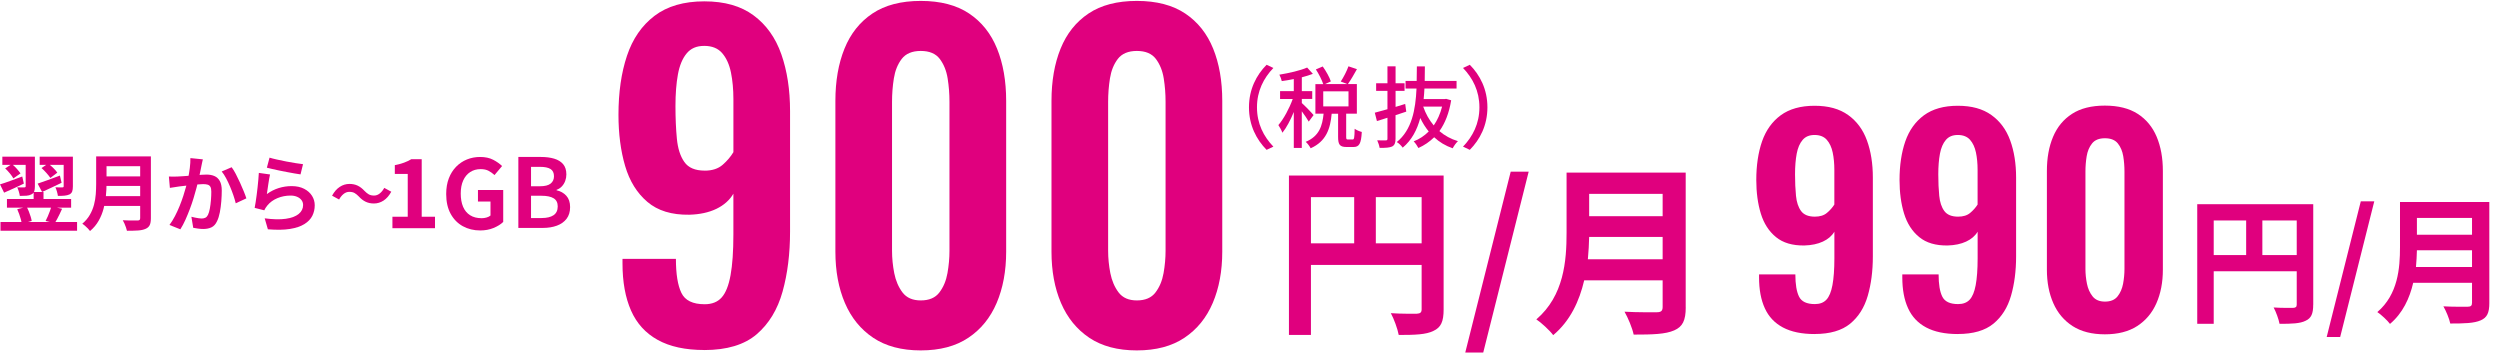 <?xml version="1.0" encoding="UTF-8"?>
<svg id="_レイヤー_2" data-name=" レイヤー 2" xmlns="http://www.w3.org/2000/svg" width="580" height="82" viewBox="0 0 580 82">
  <defs>
    <style>
      .cls-1 {
        fill: #e0007e;
      }
    </style>
  </defs>
  <path class="cls-1" d="m163.394,81.202c-4.381,0-7.984-.777-10.8-2.341-2.817-1.555-4.884-3.832-6.2-6.822s-1.975-6.63-1.975-10.91v-1.07h12.392c0,3.512.421,6.136,1.271,7.892.841,1.756,2.643,2.634,5.396,2.634,1.692,0,3.009-.521,3.942-1.564.942-1.043,1.628-2.762,2.067-5.167.439-2.405.658-5.551.658-9.456v-9.456c-.878,1.5-2.195,2.661-3.942,3.512-1.756.841-3.85,1.299-6.292,1.363-4.07.064-7.307-.924-9.712-2.972-2.414-2.049-4.134-4.82-5.167-8.331-1.033-3.512-1.546-7.472-1.546-11.889,0-5.194.658-9.758,1.975-13.69s3.439-7.014,6.383-9.255c2.945-2.241,6.795-3.365,11.55-3.365s8.514,1.088,11.45,3.265c2.945,2.177,5.085,5.185,6.429,9.017s2.021,8.222,2.021,13.16v27.966c0,5.13-.576,9.776-1.738,13.937-1.161,4.161-3.164,7.453-6.008,9.895-2.853,2.433-6.905,3.658-12.154,3.658v-.009Zm.091-41.611c1.756,0,3.146-.457,4.179-1.363s1.866-1.884,2.487-2.926v-12.282c0-2.277-.192-4.335-.567-6.191-.375-1.847-1.052-3.347-2.021-4.481-.969-1.134-2.359-1.701-4.179-1.701s-3.119.585-4.088,1.756-1.646,2.798-2.021,4.874-.567,4.518-.567,7.307.11,5.332.329,7.6c.219,2.277.796,4.079,1.738,5.405.942,1.335,2.506,1.994,4.691,1.994l.018.009Z"/>
  <path class="cls-1" d="m213.619,81.294c-4.445,0-8.121-.979-11.029-2.926s-5.103-4.646-6.575-8.084-2.204-7.408-2.204-11.889V23.414c0-4.609.704-8.66,2.113-12.136s3.567-6.191,6.475-8.139c2.908-1.948,6.649-2.926,11.221-2.926s8.304.979,11.221,2.926c2.908,1.948,5.066,4.664,6.475,8.139,1.408,3.475,2.113,7.517,2.113,12.136v34.98c0,4.481-.741,8.45-2.204,11.889-1.472,3.448-3.658,6.136-6.575,8.084-2.908,1.948-6.585,2.926-11.029,2.926Zm0-11.596c1.939,0,3.384-.613,4.317-1.847.942-1.235,1.564-2.725,1.875-4.481s.466-3.475.466-5.167V23.606c0-1.82-.137-3.621-.421-5.405-.283-1.783-.896-3.292-1.829-4.536-.942-1.235-2.414-1.847-4.408-1.847s-3.475.622-4.417,1.847c-.942,1.235-1.546,2.744-1.829,4.536-.283,1.783-.421,3.594-.421,5.405v34.596c0,1.692.174,3.411.512,5.167.348,1.756.988,3.247,1.921,4.481.942,1.235,2.35,1.847,4.225,1.847h.009Z"/>
  <path class="cls-1" d="m263.753,81.294c-4.445,0-8.121-.979-11.029-2.926s-5.103-4.646-6.575-8.084-2.204-7.408-2.204-11.889V23.414c0-4.609.704-8.66,2.113-12.136s3.567-6.191,6.475-8.139c2.908-1.948,6.649-2.926,11.221-2.926s8.304.979,11.221,2.926c2.908,1.948,5.066,4.664,6.475,8.139,1.408,3.475,2.113,7.517,2.113,12.136v34.98c0,4.481-.741,8.45-2.204,11.889-1.472,3.448-3.658,6.136-6.575,8.084-2.908,1.948-6.585,2.926-11.029,2.926h0Zm0-11.596c1.939,0,3.384-.613,4.317-1.847.942-1.235,1.564-2.725,1.875-4.481s.466-3.475.466-5.167V23.606c0-1.82-.137-3.621-.421-5.405s-.896-3.292-1.829-4.536c-.942-1.235-2.414-1.847-4.408-1.847s-3.475.622-4.417,1.847c-.942,1.235-1.546,2.744-1.829,4.536-.283,1.783-.421,3.594-.421,5.405v34.596c0,1.692.174,3.411.512,5.167.348,1.756.988,3.247,1.921,4.481.942,1.235,2.35,1.847,4.225,1.847h.009Z"/>
  <path class="cls-1" d="m334.921,71.801c0,2.762-.594,4.17-2.378,4.975-1.701.851-4.253.933-8.039.933-.256-1.399-1.107-3.74-1.829-5.057,2.423.174,5.185.128,6.036.128.805-.046,1.107-.302,1.107-1.024v-10.288h-25.68v16.242h-5.103v-36.992h35.886v31.084Zm-30.783-15.346h10.032v-10.718h-10.032v10.718Zm25.68,0v-10.718h-10.627v10.718h10.627Z"/>
  <path class="cls-1" d="m350.486,39.82h4.17l-10.544,41.967h-4.17s10.544-41.967,10.544-41.967Z"/>
  <path class="cls-1" d="m391.091,71.289c0,3.064-.722,4.509-2.68,5.359-2.039.896-5.021.979-9.401.979-.302-1.491-1.317-3.914-2.122-5.313,2.972.174,6.548.128,7.481.128,1.024,0,1.363-.338,1.363-1.235v-6.164h-18.199c-1.107,4.765-3.228,9.401-7.188,12.712-.768-1.061-2.808-2.936-3.914-3.658,6.42-5.487,7.014-13.608,7.014-20.065v-13.992h27.637v31.249h.009Zm-5.359-11.139v-5.185h-17.047c-.046,1.619-.128,3.402-.302,5.185h17.348Zm-17.047-15.181v5.185h17.047v-5.185h-17.047Z"/>
  <path class="cls-1" d="m536.664,70.694c0,2.076-.448,3.128-1.783,3.731-1.271.64-3.192.704-6.027.704-.192-1.052-.832-2.808-1.372-3.795,1.82.128,3.887.091,4.527.091.604-.027.832-.219.832-.768v-7.719h-19.26v12.181h-3.823v-27.737h26.914v23.311h-.009Zm-23.082-11.514h7.526v-8.039h-7.526v8.039Zm19.26,0v-8.039h-7.975v8.039h7.975Z"/>
  <path class="cls-1" d="m547.702,46.716h3.128l-7.911,31.469h-3.128l7.911-31.469Z"/>
  <path class="cls-1" d="m577.524,70.31c0,2.295-.54,3.384-2.012,4.015-1.527.668-3.759.732-7.051.732-.219-1.116-.988-2.936-1.591-3.987,2.231.128,4.911.091,5.615.091.768,0,1.024-.256,1.024-.924v-4.627h-13.645c-.832,3.576-2.424,7.051-5.387,9.538-.576-.796-2.103-2.204-2.936-2.744,4.81-4.115,5.258-10.206,5.258-15.053v-10.49h20.723v23.439l0.0.009Zm-4.015-8.359v-3.887h-12.785c-.037,1.207-.091,2.552-.219,3.887h13.014-.009Zm-12.785-11.386v3.887h12.785v-3.887h-12.785Z"/>
  <path class="cls-1" d="m420.977,77.498c-2.972,0-5.423-.512-7.334-1.527s-3.32-2.506-4.207-4.463c-.896-1.957-1.335-4.335-1.335-7.142v-.704h8.423c0,2.295.283,4.015.86,5.167s1.792,1.719,3.667,1.719c1.152,0,2.039-.338,2.68-1.024.64-.677,1.107-1.811,1.399-3.384.293-1.573.448-3.64.448-6.191v-6.191c-.594.979-1.491,1.747-2.68,2.295s-2.616.851-4.271.896c-2.762.046-4.966-.604-6.603-1.948-1.637-1.335-2.808-3.155-3.512-5.451s-1.052-4.893-1.052-7.783c0-3.402.448-6.392,1.335-8.962.896-2.57,2.341-4.591,4.335-6.063,2.003-1.463,4.609-2.204,7.847-2.204s5.78.713,7.783,2.14,3.457,3.393,4.371,5.899,1.372,5.377,1.372,8.615v18.309c0,3.356-.393,6.402-1.18,9.118-.786,2.725-2.149,4.884-4.079,6.475-1.939,1.591-4.691,2.396-8.258,2.396l-.009.009Zm.064-27.234c1.189,0,2.14-.293,2.835-.896.704-.594,1.262-1.235,1.692-1.911v-8.039c0-1.491-.128-2.835-.384-4.051s-.713-2.186-1.372-2.936c-.658-.741-1.61-1.116-2.835-1.116s-2.113.384-2.771,1.152-1.116,1.829-1.372,3.192-.384,2.954-.384,4.783.073,3.484.219,4.975c.146,1.491.54,2.67,1.18,3.539s1.701,1.308,3.192,1.308h0Z"/>
  <path class="cls-1" d="m454.211,77.498c-2.972,0-5.423-.512-7.334-1.527s-3.32-2.506-4.207-4.463c-.896-1.957-1.335-4.335-1.335-7.142v-.704h8.423c0,2.295.283,4.015.86,5.167s1.792,1.719,3.667,1.719c1.152,0,2.039-.338,2.68-1.024.64-.677,1.107-1.811,1.399-3.384.293-1.573.448-3.64.448-6.191v-6.191c-.594.979-1.491,1.747-2.68,2.295s-2.616.851-4.271.896c-2.762.046-4.966-.604-6.603-1.948-1.637-1.335-2.808-3.155-3.512-5.451s-1.052-4.893-1.052-7.783c0-3.402.448-6.392,1.335-8.962.896-2.57,2.341-4.591,4.335-6.063,2.003-1.463,4.609-2.204,7.847-2.204s5.78.713,7.783,2.14,3.457,3.393,4.371,5.899,1.372,5.377,1.372,8.615v18.309c0,3.356-.393,6.402-1.18,9.118-.786,2.725-2.149,4.884-4.079,6.475-1.939,1.591-4.691,2.396-8.258,2.396l-.009.009Zm.064-27.234c1.189,0,2.14-.293,2.835-.896.704-.594,1.262-1.235,1.692-1.911v-8.039c0-1.491-.128-2.835-.384-4.051s-.713-2.186-1.372-2.936c-.658-.741-1.61-1.116-2.835-1.116s-2.113.384-2.771,1.152-1.116,1.829-1.372,3.192-.384,2.954-.384,4.783.073,3.484.219,4.975c.146,1.491.54,2.67,1.18,3.539s1.701,1.308,3.192,1.308h0Z"/>
  <path class="cls-1" d="m488.341,77.562c-3.018,0-5.515-.64-7.499-1.911-1.975-1.28-3.466-3.036-4.463-5.295-.997-2.25-1.5-4.847-1.5-7.783v-22.9c0-3.018.476-5.67,1.436-7.938.96-2.277,2.423-4.051,4.399-5.322,1.975-1.28,4.518-1.911,7.618-1.911s5.643.64,7.618,1.911,3.448,3.054,4.399,5.322c.96,2.277,1.436,4.92,1.436,7.938v22.9c0,2.936-.503,5.524-1.5,7.783s-2.487,4.015-4.463,5.295c-1.975,1.271-4.472,1.911-7.499,1.911h.018Zm0-7.591c1.317,0,2.295-.402,2.936-1.216.64-.805,1.061-1.783,1.28-2.936.21-1.152.32-2.277.32-3.384v-22.643c0-1.189-.091-2.369-.283-3.539s-.604-2.158-1.244-2.963-1.637-1.216-3-1.216-2.359.402-3,1.216c-.64.805-1.052,1.792-1.244,2.963-.192,1.171-.283,2.35-.283,3.539v22.643c0,1.107.119,2.231.348,3.384.229,1.152.668,2.131,1.308,2.936.64.805,1.591,1.216,2.872,1.216h-.009Z"/>
  <path class="cls-1" d="m289.762,24.895c0-4.189,1.738-7.499,4.088-9.868l1.573.741c-2.25,2.35-3.804,5.332-3.804,9.127s1.546,6.777,3.804,9.127l-1.573.741c-2.35-2.378-4.088-5.679-4.088-9.868Z"/>
  <path class="cls-1" d="m303.626,28.215c-.311-.576-.988-1.546-1.61-2.396v8.505h-1.856v-8.34c-.768,1.884-1.71,3.658-2.643,4.81-.183-.54-.64-1.326-.933-1.774,1.216-1.408,2.542-3.859,3.329-6.054h-2.936v-1.82h3.183v-2.808c-.951.21-1.902.348-2.789.476-.082-.43-.329-1.07-.558-1.491,2.295-.375,4.893-.969,6.447-1.655l1.326,1.463c-.741.293-1.628.558-2.561.805v3.201h2.414v1.82h-2.414v.951c.594.512,2.35,2.314,2.725,2.789l-1.116,1.509-.009.009Zm10.16,4.152c.375,0,.457-.311.494-2.497.375.293,1.152.622,1.655.741-.146,2.771-.622,3.493-1.939,3.493h-1.591c-1.591,0-1.966-.576-1.966-2.35v-5.368h-1.491c-.311,3.466-1.262,6.402-4.874,8.011-.229-.457-.741-1.152-1.152-1.491,3.164-1.326,3.859-3.713,4.152-6.53h-1.902v-6.859h1.82c-.311-.951-1.015-2.35-1.71-3.411l1.591-.686c.768,1.07,1.573,2.497,1.884,3.466l-1.363.622h5.185l-1.527-.594c.64-.951,1.408-2.442,1.792-3.53l1.966.658c-.686,1.235-1.463,2.579-2.103,3.466h2.085v6.859h-2.478v5.35c0,.576.064.64.412.64h1.07l-.009.009Zm-6.795-7.682h5.862v-3.493h-5.862v3.493Z"/>
  <path class="cls-1" d="m326.242,25.901c-.805.265-1.655.558-2.478.823v5.451c0,.988-.21,1.509-.805,1.82-.594.265-1.491.329-2.89.311-.064-.476-.311-1.235-.558-1.756.869.037,1.71.037,1.985.018.293,0,.393-.082.393-.393v-4.856c-.869.265-1.692.54-2.442.768l-.494-1.939c.823-.21,1.838-.494,2.936-.805v-4.253h-2.625v-1.774h2.625v-3.923h1.884v3.923h2.085v1.774h-2.085v3.713c.741-.229,1.491-.457,2.231-.686l.247,1.774-.009.009Zm10.426-2.625c-.476,2.972-1.427,5.332-2.725,7.142,1.198,1.033,2.643,1.838,4.298,2.332-.412.375-.969,1.152-1.216,1.655-1.674-.576-3.1-1.445-4.298-2.561-1.07,1.052-2.295,1.884-3.658,2.497-.229-.457-.722-1.18-1.097-1.546,1.299-.494,2.478-1.28,3.493-2.295-.768-.933-1.408-1.966-1.966-3.119-.722,2.725-1.966,5.121-4.07,6.877-.311-.43-.887-1.033-1.381-1.299,3.493-2.808,4.362-7.499,4.582-12.41h-2.542v-1.774h2.579c.018-1.134.046-2.25.046-3.365h1.856c0,1.116-.018,2.231-.037,3.365h7.389v1.774h-7.453c-.037.823-.101,1.628-.183,2.433h4.893l.329-.046,1.152.329.009.009Zm-6.484,1.463c.558,1.61,1.381,3.1,2.442,4.362.851-1.216,1.509-2.689,1.939-4.362h-4.381Z"/>
  <path class="cls-1" d="m345.081,24.895c0,4.189-1.738,7.499-4.088,9.868l-1.573-.741c2.25-2.35,3.804-5.332,3.804-9.127s-1.546-6.777-3.804-9.127l1.573-.741c2.35,2.378,4.088,5.679,4.088,9.868Z"/>
  <g>
    <g>
      <path class="cls-1" d="m0,42.774c.66-.194,1.447-.46,2.359-.796s1.847-.679,2.805-1.029l.369,1.651c-.777.374-1.563.744-2.359,1.106s-1.537.692-2.223.991l-.951-1.923Zm.116,8.737h17.765v2.019H.116v-2.019Zm.427-15.163h6.582v1.902H.544v-1.902Zm.66,2.718l1.553-1.01c.388.311.766.673,1.135,1.087.369.416.657.777.864,1.087l-1.65,1.166c-.182-.337-.453-.725-.815-1.166-.363-.439-.725-.828-1.087-1.164Zm.408,7.107h14.891v1.999H1.612v-1.999Zm4.349-9.825h2.135v6.892c0,.479-.052.867-.156,1.164-.103.299-.323.531-.66.7-.31.167-.687.269-1.127.3-.44.033-.957.049-1.553.049-.039-.297-.116-.638-.233-1.019-.116-.382-.239-.709-.368-.981.349.013.686.024,1.009.03.324.006.537.003.641-.009.206,0,.31-.085.31-.253v-6.873Zm-1.961,12.193l2.174-.564c.194.337.369.703.525,1.098.155.395.291.779.408,1.155.116.374.201.717.252,1.029l-2.31.66c-.04-.311-.111-.66-.214-1.049s-.23-.785-.378-1.193c-.149-.409-.301-.787-.456-1.136Zm3.805-4.001h2.291v2.368h-2.291v-2.368Zm.932-1.94c.647-.207,1.433-.483,2.359-.826.925-.343,1.86-.689,2.805-1.038l.389,1.67c-.764.374-1.541.747-2.33,1.115-.79.37-1.522.709-2.194,1.019l-1.029-1.94Zm.466-6.252h6.62v1.902h-6.62v-1.902Zm.427,2.64l1.553-1.049c.401.311.799.66,1.194,1.049s.702.744.922,1.068l-1.611,1.223c-.208-.311-.505-.686-.893-1.127-.388-.439-.777-.828-1.164-1.164Zm2.31,8.911l2.466.544c-.181.416-.372.825-.573,1.234-.201.408-.395.788-.582,1.146-.188.355-.372.676-.553.961l-2.116-.525c.168-.311.337-.664.505-1.059.168-.393.326-.792.476-1.193.149-.401.275-.771.378-1.108Zm2.835-11.552h2.136v6.892c0,.479-.052.867-.156,1.164-.103.299-.31.531-.621.7-.337.155-.722.251-1.156.291s-.948.058-1.544.058c-.039-.297-.113-.638-.223-1.019-.111-.382-.23-.709-.359-.981.337.013.667.024.991.03.323.006.536.003.641-.009.103,0,.178-.021.223-.058.045-.04.068-.111.068-.215v-6.853Z"/>
      <path class="cls-1" d="m22.308,36.28h2.407v6.428c0,.841-.048,1.748-.145,2.718s-.275,1.954-.534,2.951-.641,1.94-1.146,2.835c-.505.893-1.172,1.689-2,2.387-.117-.167-.282-.362-.495-.581-.213-.221-.44-.434-.679-.641-.24-.207-.45-.362-.631-.466.738-.621,1.323-1.31,1.757-2.068.434-.757.758-1.542.971-2.359.213-.815.349-1.631.408-2.446s.088-1.597.088-2.349v-6.407Zm1.514,9.223h9.746v2.272h-9.746v-2.272Zm.097-9.223h9.688v2.272h-9.688v-2.272Zm.019,4.641h9.766v2.214h-9.766v-2.214Zm8.582-4.641h2.485v14.348c0,.698-.094,1.236-.281,1.612-.188.376-.508.66-.961.855-.466.207-1.049.332-1.748.378-.699.046-1.553.068-2.563.068-.052-.232-.13-.498-.233-.796-.104-.297-.22-.594-.35-.893-.13-.297-.259-.55-.388-.757.453.027.916.043,1.388.049s.893.009,1.262.009h.786c.22,0,.375-.043.466-.126.09-.084.136-.229.136-.436v-14.31Z"/>
      <path class="cls-1" d="m39.18,40.951c.35.025.693.035,1.029.028s.686-.016,1.048-.028c.31-.013.695-.036,1.155-.068.46-.033.945-.068,1.456-.107.511-.038,1.026-.081,1.544-.126.517-.044.997-.081,1.437-.106.44-.027.802-.04,1.087-.04.686,0,1.291.114,1.815.34.524.228.939.611,1.243,1.155s.456,1.281.456,2.214c0,.765-.036,1.593-.107,2.485s-.184,1.748-.34,2.563-.375,1.507-.66,2.078c-.31.673-.735,1.139-1.271,1.398-.537.258-1.175.387-1.913.387-.375,0-.773-.028-1.194-.087-.421-.058-.799-.12-1.136-.185l-.427-2.563c.259.065.54.13.845.194s.596.117.874.155c.278.04.502.058.67.058.323,0,.608-.06.854-.183s.447-.34.602-.651c.181-.376.327-.861.437-1.457.11-.594.194-1.239.253-1.931.058-.692.087-1.356.087-1.991,0-.517-.071-.899-.213-1.146-.143-.245-.353-.411-.631-.495s-.624-.126-1.039-.126c-.284,0-.683.022-1.194.068s-1.052.096-1.621.155-1.104.12-1.602.185-.883.111-1.155.136c-.272.052-.625.107-1.058.164-.434.058-.799.114-1.097.166l-.233-2.64Zm7.883-3.98c-.065.245-.126.514-.184.806-.058.291-.114.559-.165.806-.052.284-.117.605-.194.961s-.152.713-.224,1.068-.145.702-.223,1.038c-.13.556-.292,1.204-.486,1.942-.194.738-.42,1.531-.679,2.378-.259.848-.55,1.699-.874,2.553-.323.855-.667,1.686-1.029,2.495-.363.809-.751,1.537-1.165,2.184l-2.524-1.008c.453-.608.877-1.292,1.272-2.049s.754-1.537,1.078-2.34c.323-.801.611-1.591.864-2.368.252-.776.468-1.501.65-2.174.181-.673.323-1.248.427-1.729.181-.88.323-1.727.427-2.542s.149-1.586.136-2.312l2.893.292Zm6.679,1.825c.31.414.631.935.961,1.563s.653,1.291.971,1.991c.317.698.608,1.371.873,2.018.265.648.469,1.198.612,1.651l-2.466,1.146c-.129-.544-.307-1.149-.533-1.815-.227-.667-.486-1.346-.777-2.038-.292-.692-.602-1.349-.932-1.97-.33-.623-.67-1.139-1.019-1.555l2.31-.989Z"/>
      <path class="cls-1" d="m62.652,40.478c-.065.259-.133.593-.204,1s-.139.833-.204,1.272c-.065.441-.126.861-.185,1.262-.058.401-.107.738-.145,1.01.88-.635,1.802-1.101,2.767-1.398.964-.297,1.951-.447,2.961-.447,1.138,0,2.109.207,2.912.623.803.414,1.414.957,1.835,1.631.42.673.63,1.405.63,2.193,0,.88-.187,1.697-.562,2.447-.376.751-.991,1.39-1.845,1.921s-1.974.905-3.359,1.127c-1.385.22-3.087.245-5.106.077l-.738-2.544c1.942.259,3.572.295,4.893.107s2.32-.564,3-1.127,1.019-1.251,1.019-2.068c0-.427-.123-.806-.369-1.134-.246-.33-.589-.589-1.029-.777s-.939-.281-1.495-.281c-1.088,0-2.107.198-3.058.593s-1.732.961-2.34,1.699c-.168.207-.307.398-.417.572-.11.175-.21.36-.301.555l-2.233-.564c.077-.374.155-.818.233-1.33.077-.51.155-1.06.233-1.65.077-.589.149-1.18.213-1.776s.123-1.185.175-1.768c.051-.581.091-1.112.117-1.591l2.602.368Zm-.117-3.903c.466.144,1.048.292,1.748.447s1.43.308,2.194.457,1.485.275,2.165.378c.679.104,1.232.182,1.66.234l-.582,2.368c-.389-.052-.858-.126-1.408-.223-.551-.098-1.133-.204-1.748-.321s-1.221-.235-1.815-.359c-.596-.123-1.139-.243-1.631-.36-.492-.115-.893-.213-1.204-.291l.621-2.331Z"/>
      <path class="cls-1" d="m91.043,52.941v-2.663h3.552v-9.923h-2.996v-2.043c.828-.163,1.543-.354,2.142-.576.6-.222,1.158-.488,1.676-.798h2.419v13.341h3.086v2.663h-9.879Z"/>
      <path class="cls-1" d="m111.399,53.463c-1.48,0-2.816-.325-4.007-.975-1.191-.652-2.135-1.606-2.831-2.865-.695-1.257-1.043-2.796-1.043-4.616,0-1.362.203-2.572.611-3.631.406-1.057.973-1.956,1.698-2.697.725-.739,1.561-1.301,2.508-1.685.947-.385,1.968-.578,3.064-.578,1.183,0,2.193.219,3.029.656.836.435,1.521.921,2.053,1.452l-1.753,2.088c-.415-.385-.87-.712-1.365-.977-.497-.267-1.114-.399-1.854-.399-.918,0-1.723.226-2.419.676-.696.452-1.237,1.1-1.62,1.944-.386.844-.577,1.857-.577,3.04,0,1.199.181,2.224.544,3.075.362.851.906,1.507,1.631,1.964.725.461,1.62.688,2.686.688.399,0,.784-.054,1.154-.166.369-.11.666-.262.888-.455v-3.241h-2.908v-2.686h5.86v7.416c-.562.547-1.31,1.013-2.242,1.398s-1.968.576-3.107.576Z"/>
      <path class="cls-1" d="m83.241,45.577c-.327-.336-.648-.599-.964-.786-.317-.188-.732-.282-1.246-.282-.474,0-.917.165-1.327.497-.41.331-.755.759-1.031,1.283l-1.632-.891c.505-.919,1.103-1.604,1.795-2.053.692-.45,1.439-.676,2.24-.676.712,0,1.347.134,1.906.401.558.267,1.09.677,1.595,1.231.327.337.65.599.972.786.321.188.734.282,1.239.282.474,0,.917-.165,1.327-.497.41-.331.754-.758,1.031-1.283l1.632.891c-.505.919-1.103,1.604-1.795,2.055-.692.449-1.439.675-2.24.675-.703,0-1.335-.134-1.899-.401s-1.097-.677-1.602-1.231Z"/>
    </g>
    <path class="cls-1" d="m120.258,52.881v-16.465h5.281c1.129,0,2.135.131,3.019.39.883.261,1.577.684,2.083,1.271.504.586.757,1.385.757,2.395,0,.519-.089,1.021-.267,1.503-.178.482-.438.907-.78,1.269-.342.364-.75.629-1.226.792v.111c.907.194,1.656.613,2.251,1.258.594.647.891,1.527.891,2.642,0,1.099-.276,2.004-.825,2.718-.549.713-1.3,1.244-2.25,1.592-.951.35-2.035.524-3.253.524h-5.682Zm2.941-9.67h2.072c1.143,0,1.972-.209,2.484-.624s.769-.981.769-1.693c0-.787-.267-1.347-.802-1.683-.535-.334-1.336-.5-2.406-.5h-2.117v4.5Zm0,7.374h2.451c1.203,0,2.128-.218,2.773-.656.646-.439.969-1.117.969-2.04,0-.876-.319-1.507-.957-1.893-.639-.386-1.567-.578-2.785-.578h-2.451v5.168Z"/>
  </g>
</svg>